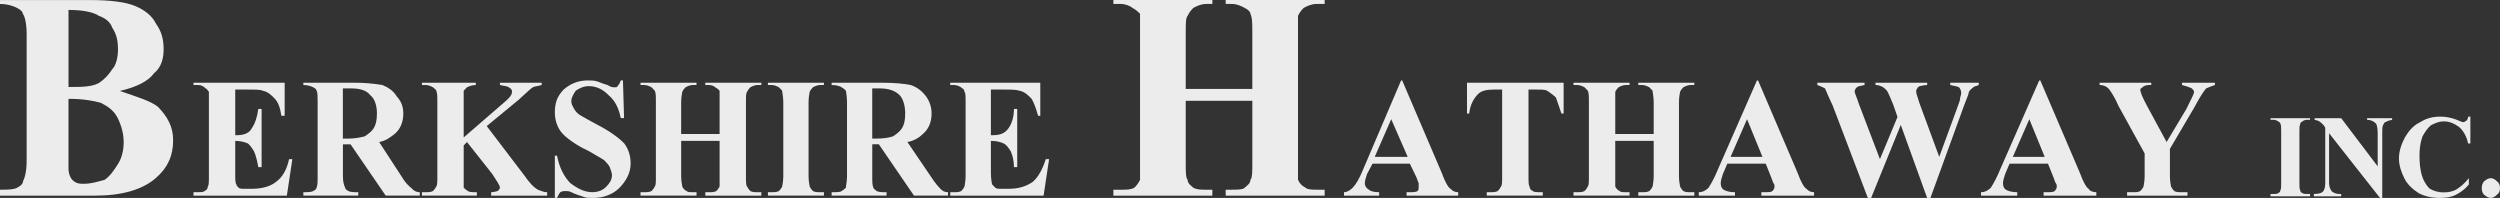<?xml version="1.0" encoding="UTF-8"?>
<svg xmlns="http://www.w3.org/2000/svg" width="240" height="19" viewBox="0 0 240 19" fill="none">
  <rect x="0" y="0" width="240" height="19" fill="#333333" stroke="none"/>
  <path fill-rule="evenodd" clip-rule="evenodd" d="M14.794 7.023C15.525 6.452 15.708 5.504 15.708 4.746C15.708 3.796 15.525 3.039 14.978 2.279C14.612 1.522 13.882 0.952 12.968 0.573C12.054 0.193 10.594 0.004 8.585 0.004H0V0.384C0.73 0.384 1.28 0.573 1.644 0.764C2.009 0.952 2.193 1.142 2.193 1.333C2.375 1.523 2.558 2.28 2.558 3.229V15.367C2.558 16.505 2.375 17.074 2.193 17.454C2.193 17.643 2.009 17.834 1.644 18.022C1.28 18.212 0.731 18.212 0 18.212V18.782H9.132C11.689 18.782 13.699 18.212 14.977 17.076C16.073 16.126 16.621 14.989 16.621 13.471C16.621 12.144 16.073 11.195 15.16 10.249C14.429 9.678 13.15 9.299 11.507 8.731C13.151 8.35 14.247 7.781 14.794 7.023ZM6.576 0.953C7.855 0.953 8.951 1.143 9.499 1.523C10.046 1.712 10.595 2.091 10.777 2.659C11.143 3.229 11.326 3.797 11.326 4.746C11.326 5.504 11.143 6.263 10.777 6.642C10.45 7.171 10.013 7.623 9.497 7.97C8.767 8.35 7.855 8.35 6.577 8.35V0.952L6.576 0.953ZM9.68 9.868C10.41 10.248 10.96 10.627 11.325 11.384C11.69 12.142 11.873 12.902 11.873 13.66C11.873 14.42 11.69 15.178 11.325 15.747C10.96 16.316 10.595 16.885 10.045 17.265C9.315 17.454 8.767 17.643 8.035 17.643C7.67 17.643 7.306 17.643 6.941 17.265C6.757 17.075 6.575 16.694 6.575 16.127V9.488C8.037 9.488 8.951 9.677 9.68 9.868ZM23.638 8.598C24.483 8.598 25.008 8.598 25.22 8.708C25.747 8.818 26.063 9.146 26.38 9.473C26.696 9.803 26.907 10.35 27.012 11.116H27.328V7.94H18.576V8.16H19C19.317 8.16 19.528 8.27 19.738 8.488C19.844 8.488 19.949 8.707 20.054 8.817V16.918C20.054 17.466 20.054 17.794 19.948 17.904C19.948 18.122 19.843 18.232 19.632 18.343C19.527 18.453 19.21 18.453 18.998 18.453H18.576V18.781H27.538L28.066 15.278H27.75C27.54 16.263 27.117 17.03 26.485 17.468C25.957 17.906 25.114 18.125 24.165 18.125H23.533C23.217 18.125 23.006 18.125 22.9 18.015C22.795 17.905 22.688 17.796 22.688 17.687C22.583 17.577 22.583 17.248 22.583 16.592V13.526C23.111 13.526 23.427 13.636 23.744 13.745C23.955 13.855 24.166 14.183 24.376 14.51C24.586 14.95 24.693 15.497 24.798 16.044H25.114V10.458H24.798C24.693 11.224 24.481 11.881 24.165 12.32C23.955 12.758 23.427 12.977 22.795 12.977H22.583V8.597H23.639L23.638 8.598ZM33.654 13.853L37.028 18.78H40.297V18.452C39.981 18.452 39.77 18.342 39.56 18.122C39.455 18.013 39.137 17.794 38.822 17.357L36.398 13.634C37.03 13.524 37.452 13.195 37.874 12.868C38.401 12.43 38.717 11.774 38.717 10.898C38.717 10.241 38.507 9.694 38.085 9.255C37.769 8.708 37.242 8.38 36.715 8.161C35.809 8.011 34.892 7.937 33.973 7.941H29.123V8.161C29.545 8.161 29.861 8.271 30.072 8.38C30.282 8.489 30.388 8.598 30.388 8.708C30.493 8.818 30.493 9.255 30.493 9.803V16.918C30.493 17.466 30.493 17.794 30.388 18.013C30.388 18.123 30.282 18.231 30.072 18.341C29.862 18.451 29.544 18.451 29.123 18.451V18.78H34.395V18.452C33.973 18.452 33.658 18.452 33.447 18.342C33.235 18.232 33.13 18.122 33.13 18.013C33.025 17.794 32.92 17.466 32.92 16.918V13.853H33.654ZM33.759 8.488C34.603 8.488 35.235 8.707 35.551 9.145C35.974 9.473 36.185 10.131 36.185 10.896C36.185 11.554 36.079 11.992 35.868 12.32C35.656 12.648 35.34 12.867 35.024 13.085C34.602 13.195 34.076 13.305 33.442 13.305H32.915V8.488H33.759ZM49.786 9.582C50.525 8.925 50.946 8.488 51.156 8.379C51.368 8.269 51.684 8.269 52 8.159V7.94H47.994V8.16C48.416 8.27 48.732 8.27 48.838 8.379C49.048 8.488 49.154 8.597 49.154 8.817C49.154 9.145 48.838 9.473 48.31 9.91L44.514 13.195V8.708L44.83 8.38C45.042 8.27 45.358 8.16 45.675 8.16V7.94H40.508V8.16H40.825C41.142 8.16 41.353 8.27 41.563 8.379C41.668 8.488 41.879 8.597 41.879 8.707C41.985 8.925 41.985 9.254 41.985 9.801V16.916C41.985 17.465 41.985 17.793 41.879 17.903C41.774 18.121 41.668 18.231 41.563 18.341C41.352 18.451 41.14 18.451 40.825 18.451H40.508V18.78H45.78V18.452C45.358 18.452 45.042 18.452 44.935 18.342C44.725 18.232 44.619 18.122 44.515 18.013V13.963L44.83 13.633L47.256 16.701C47.677 17.357 47.993 17.794 47.993 18.014C47.993 18.124 47.887 18.232 47.782 18.343C47.676 18.343 47.466 18.453 47.15 18.453V18.781H52.527V18.453C52.21 18.453 51.999 18.343 51.683 18.233C51.261 18.016 50.84 17.576 50.313 16.811L46.727 12.103L49.787 9.583L49.786 9.582ZM59.592 7.722C59.486 8.049 59.382 8.16 59.275 8.269C59.275 8.379 59.17 8.379 58.96 8.379C58.855 8.379 58.644 8.379 58.327 8.159C57.906 8.049 57.694 7.94 57.378 7.831C57.062 7.721 56.746 7.721 56.43 7.721C55.481 7.721 54.743 8.049 54.11 8.597C53.476 9.254 53.265 9.91 53.265 10.787C53.265 11.334 53.371 11.773 53.581 12.21C53.792 12.648 54.108 12.976 54.531 13.304C54.953 13.633 55.585 14.071 56.534 14.508C57.271 14.948 57.694 15.166 58.01 15.385C58.22 15.603 58.432 15.823 58.537 16.042C58.643 16.37 58.748 16.588 58.748 16.807C58.748 17.246 58.537 17.573 58.221 17.902C57.906 18.23 57.483 18.449 56.85 18.449C56.113 18.449 55.48 18.12 54.742 17.573C54.108 16.915 53.687 16.041 53.476 14.946H53.265V18.998H53.476C53.582 18.778 53.687 18.558 53.793 18.45C54.004 18.34 54.108 18.34 54.321 18.34C54.427 18.34 54.636 18.34 54.848 18.45C55.27 18.67 55.691 18.779 56.008 18.889C56.218 18.999 56.535 18.999 56.956 18.999C57.906 18.999 58.854 18.671 59.486 18.013C60.119 17.356 60.541 16.589 60.541 15.713C60.541 14.949 60.33 14.291 59.909 13.743C59.486 13.306 58.644 12.649 57.379 11.993C56.535 11.553 56.008 11.226 55.796 11.116C55.473 10.948 55.215 10.68 55.059 10.351C54.954 10.131 54.848 10.023 54.848 9.694C54.848 9.365 55.059 9.037 55.27 8.708C55.586 8.488 56.008 8.27 56.536 8.27C57.273 8.27 57.906 8.598 58.434 9.145C59.066 9.692 59.382 10.35 59.594 11.335H59.91L59.803 7.721H59.593L59.592 7.722ZM69.082 13.524V17.904C68.975 18.122 68.87 18.232 68.765 18.343C68.555 18.453 68.343 18.453 68.027 18.453H67.711V18.781H73.088V18.453H72.772C72.454 18.453 72.244 18.453 72.034 18.343C71.903 18.217 71.796 18.068 71.717 17.904C71.612 17.794 71.612 17.466 71.612 16.918V9.803C71.612 9.255 71.612 8.926 71.717 8.817C71.795 8.653 71.903 8.505 72.034 8.379C72.245 8.269 72.455 8.159 72.772 8.159H73.088V7.94H67.71V8.16H68.026C68.342 8.16 68.553 8.27 68.658 8.379C68.869 8.488 68.974 8.597 69.081 8.707V12.867H65.391V9.803C65.391 9.255 65.496 8.926 65.496 8.817C65.602 8.597 65.706 8.487 65.812 8.379C66.022 8.269 66.234 8.159 66.549 8.159H66.865V7.94H61.49V8.16H61.807C62.123 8.16 62.334 8.27 62.545 8.379C62.65 8.488 62.756 8.597 62.86 8.707C62.965 8.925 62.965 9.254 62.965 9.801V16.916C62.965 17.465 62.965 17.793 62.86 17.903C62.755 18.121 62.649 18.231 62.545 18.341C62.334 18.451 62.123 18.451 61.807 18.451H61.49V18.78H66.867V18.452H66.551C66.235 18.452 66.024 18.452 65.919 18.342C65.729 18.253 65.578 18.097 65.497 17.903C65.497 17.793 65.392 17.465 65.392 16.916V13.522H69.082V13.524ZM78.781 18.452C78.465 18.452 78.253 18.452 78.043 18.342C77.912 18.216 77.805 18.067 77.727 17.903C77.727 17.793 77.622 17.465 77.622 16.916V9.803C77.622 9.255 77.727 8.926 77.727 8.817C77.833 8.597 77.938 8.487 78.043 8.379C78.255 8.269 78.465 8.159 78.781 8.159H79.097V7.94H73.72V8.16H74.036C74.352 8.16 74.563 8.27 74.775 8.379L75.091 8.707C75.091 8.925 75.196 9.254 75.196 9.801V16.916C75.196 17.465 75.091 17.793 75.091 17.903C74.985 18.121 74.88 18.231 74.775 18.341C74.563 18.451 74.352 18.451 74.036 18.451H73.72V18.78H79.097V18.452H78.781ZM84.369 13.852L87.743 18.78H91.011V18.452C90.695 18.452 90.484 18.342 90.274 18.122C90.044 17.884 89.832 17.628 89.642 17.357L87.112 13.634C87.671 13.536 88.185 13.268 88.587 12.868C89.115 12.43 89.431 11.774 89.431 10.898C89.435 10.308 89.25 9.732 88.903 9.255C88.481 8.708 88.06 8.38 87.427 8.161C86.9 8.051 85.952 7.941 84.686 7.941H79.836V8.161C80.259 8.161 80.68 8.271 80.786 8.38C80.996 8.489 81.102 8.598 81.207 8.708C81.207 8.818 81.313 9.255 81.313 9.803V16.918C81.313 17.466 81.207 17.794 81.207 18.013C81.088 18.147 80.945 18.258 80.786 18.341C80.68 18.451 80.364 18.451 79.836 18.451V18.78H85.108V18.452C84.686 18.452 84.371 18.452 84.16 18.342C84.055 18.232 83.844 18.122 83.844 18.013C83.737 17.794 83.737 17.466 83.737 16.918V13.853L84.369 13.852ZM84.474 8.488C85.317 8.488 85.951 8.707 86.372 9.145C86.688 9.473 86.899 10.131 86.899 10.896C86.899 11.554 86.794 11.992 86.583 12.32C86.372 12.648 86.056 12.867 85.739 13.085C85.423 13.195 84.895 13.305 84.158 13.305H83.735V8.488H84.474ZM96.284 8.598C97.021 8.598 97.548 8.598 97.864 8.708C98.392 8.818 98.708 9.146 99.024 9.473C99.234 9.803 99.446 10.35 99.657 11.116H99.868V7.94H91.222V8.16H91.539C91.855 8.16 92.171 8.27 92.382 8.488C92.487 8.488 92.593 8.707 92.593 8.817C92.698 8.926 92.698 9.255 92.698 9.803V16.918C92.698 17.466 92.593 17.794 92.593 17.904C92.514 18.068 92.407 18.216 92.277 18.343C92.066 18.453 91.855 18.453 91.54 18.453H91.224V18.781H100.185L100.713 15.278H100.396C100.08 16.263 99.659 17.03 99.132 17.468C98.498 17.906 97.762 18.125 96.812 18.125H96.179C95.863 18.125 95.652 18.125 95.547 18.015L95.231 17.687C95.231 17.577 95.126 17.248 95.126 16.592V13.526C95.653 13.526 96.074 13.636 96.286 13.745C96.601 13.855 96.813 14.183 97.023 14.51C97.233 14.95 97.339 15.497 97.339 16.044H97.655V10.458H97.339C97.339 11.224 97.128 11.881 96.812 12.32C96.495 12.758 96.074 12.977 95.336 12.977H95.126V8.597H96.283L96.284 8.598ZM120.224 9.675V15.556C120.224 16.506 120.224 17.073 120.04 17.264C120.04 17.643 119.676 17.834 119.493 18.022C119.31 18.212 118.762 18.212 118.214 18.212H117.665V18.782H127.166V18.212H126.434C126.069 18.212 125.521 18.212 125.34 18.022C124.973 17.833 124.79 17.642 124.608 17.264V1.518C124.79 1.138 124.973 0.948 125.157 0.758C125.522 0.568 125.887 0.378 126.434 0.378H127.166V0H117.666V0.38H118.214C118.762 0.38 119.127 0.568 119.493 0.76C119.858 0.949 120.04 1.14 120.04 1.328C120.223 1.708 120.223 2.278 120.223 3.226V8.538H113.83V3.225C113.83 2.275 113.83 1.708 114.012 1.518C114.195 1.138 114.377 0.948 114.56 0.758C114.926 0.568 115.291 0.378 115.839 0.378H116.387V0H106.887V0.38H107.617C107.982 0.38 108.531 0.568 108.713 0.76C109.079 0.949 109.262 1.14 109.444 1.328V17.265C109.262 17.644 109.079 17.835 108.896 18.023C108.531 18.213 108.166 18.213 107.616 18.213H106.886V18.783H116.386V18.213H115.839C115.291 18.213 114.926 18.213 114.56 18.023C114.377 17.834 114.012 17.644 114.012 17.265C113.83 17.075 113.83 16.506 113.83 15.557V9.675H120.224ZM135.981 17.029C136.087 17.357 136.191 17.575 136.191 17.575V17.905C136.191 18.122 136.191 18.232 136.086 18.343C135.875 18.453 135.664 18.453 135.243 18.453H135.032V18.781H139.987V18.453C139.671 18.453 139.46 18.343 139.25 18.123C139.039 18.014 138.723 17.467 138.406 16.591L134.61 7.722H134.505L130.815 16.372C130.498 17.137 130.182 17.686 129.865 18.014C129.655 18.232 129.339 18.453 129.022 18.453V18.781H132.396V18.453C131.869 18.453 131.553 18.343 131.446 18.233C131.236 18.123 131.024 17.905 131.024 17.576C131.024 17.358 131.13 17.03 131.235 16.702L131.762 15.715H135.347L135.981 17.029ZM131.975 15.058L133.557 11.444L135.139 15.058H131.975ZM140.832 7.94V10.896H141.042C141.148 10.022 141.465 9.473 141.886 9.036C142.202 8.706 142.729 8.596 143.467 8.596H144.206V16.916C144.206 17.465 144.206 17.793 144.099 17.903C144.02 18.066 143.913 18.215 143.783 18.341C143.573 18.451 143.361 18.451 143.046 18.451H142.729V18.78H148.107V18.452H147.79C147.58 18.452 147.263 18.452 147.157 18.342C146.947 18.232 146.841 18.122 146.841 17.903C146.736 17.793 146.736 17.465 146.736 16.916V8.598H147.473C147.999 8.598 148.316 8.598 148.527 8.708C148.843 8.926 149.159 9.146 149.37 9.365C149.475 9.694 149.686 10.241 149.896 10.897H150.108V7.94H140.832ZM158.755 13.524V16.918C158.755 17.466 158.649 17.794 158.649 17.904C158.543 18.122 158.439 18.232 158.333 18.343C158.122 18.453 157.911 18.453 157.596 18.453H157.279V18.781H162.656V18.453H162.34C162.024 18.453 161.813 18.453 161.603 18.343C161.497 18.233 161.392 18.123 161.287 17.904C161.287 17.794 161.181 17.466 161.181 16.918V9.803C161.181 9.255 161.287 8.926 161.287 8.817C161.392 8.597 161.497 8.487 161.603 8.379C161.813 8.269 162.025 8.159 162.34 8.159H162.656V7.94H157.279V8.16H157.596C157.912 8.16 158.122 8.27 158.333 8.379L158.649 8.707C158.649 8.925 158.755 9.254 158.755 9.801V12.867H155.065V8.817C155.171 8.597 155.277 8.487 155.382 8.379C155.592 8.269 155.804 8.159 156.119 8.159H156.436V7.94H151.058V8.16H151.374C151.691 8.16 151.902 8.27 152.112 8.379L152.428 8.707C152.534 8.925 152.534 9.254 152.534 9.801V16.916C152.534 17.465 152.534 17.793 152.428 17.903C152.323 18.121 152.218 18.231 152.112 18.341C151.902 18.451 151.689 18.451 151.374 18.451H151.058V18.78H156.436V18.452H156.119C155.803 18.452 155.593 18.452 155.486 18.342C155.296 18.253 155.146 18.096 155.064 17.903V13.522H158.755V13.524ZM170.037 17.029C170.144 17.357 170.247 17.575 170.247 17.575C170.354 17.686 170.354 17.795 170.354 17.905C170.354 18.122 170.248 18.232 170.144 18.343C170.037 18.453 169.721 18.453 169.3 18.453H169.089V18.781H174.151V18.453C173.835 18.453 173.623 18.343 173.413 18.123C173.203 18.014 172.886 17.467 172.569 16.591L168.774 7.722H168.668L164.873 16.372C164.641 16.943 164.358 17.493 164.028 18.014C163.819 18.232 163.502 18.453 163.08 18.453V18.781H166.559V18.453C166.032 18.453 165.716 18.343 165.505 18.233C165.295 18.123 165.189 17.905 165.189 17.576C165.189 17.358 165.295 17.03 165.399 16.702L165.821 15.715H169.511L170.037 17.029ZM166.137 15.058L167.717 11.444L169.194 15.058H166.137ZM187.224 7.94V8.16C187.646 8.27 187.856 8.27 188.066 8.379C188.199 8.53 188.274 8.724 188.277 8.925C188.277 9.144 188.171 9.255 188.171 9.472C188.171 9.582 188.065 9.91 187.855 10.458L186.168 15.058L184.27 9.91C184.059 9.254 183.954 8.925 183.954 8.817C183.954 8.707 183.954 8.597 184.059 8.487C184.059 8.379 184.165 8.379 184.27 8.27C184.375 8.27 184.692 8.16 185.007 8.16V7.94H180.052V8.16C180.368 8.16 180.579 8.27 180.789 8.379C180.895 8.488 181.105 8.597 181.212 8.817C181.317 9.037 181.527 9.473 181.739 10.022L182.161 11.225L180.474 15.277L178.471 10.022C178.261 9.364 178.049 8.926 178.049 8.817C178.049 8.597 178.155 8.487 178.259 8.379C178.365 8.269 178.576 8.269 178.997 8.159V7.94H174.464V8.16C174.78 8.27 174.991 8.379 175.201 8.488C175.307 8.707 175.517 9.254 175.938 10.131L179.312 19H179.628L182.475 11.993L185.005 19H185.322L188.59 10.023C188.906 9.256 189.012 8.927 189.012 8.818C189.119 8.598 189.329 8.488 189.435 8.38C189.541 8.27 189.751 8.27 189.962 8.16V7.94H187.224ZM197.134 17.029C197.24 17.357 197.345 17.575 197.345 17.575C197.45 17.686 197.45 17.795 197.45 17.905C197.45 18.122 197.345 18.232 197.24 18.343C197.135 18.453 196.818 18.453 196.397 18.453H196.186V18.781H201.247V18.453C200.931 18.453 200.615 18.343 200.51 18.123C200.299 18.014 199.983 17.467 199.667 16.591L195.87 7.722H195.765L191.969 16.372C191.737 16.943 191.455 17.493 191.126 18.014C190.916 18.232 190.599 18.453 190.177 18.453V18.781H193.657V18.453C193.129 18.453 192.813 18.343 192.602 18.233C192.392 18.123 192.286 17.905 192.286 17.576C192.286 17.358 192.392 17.03 192.496 16.702L192.918 15.715H196.608L197.134 17.029ZM193.233 15.058L194.815 11.444L196.291 15.058H193.233ZM209.471 7.94V8.16C209.893 8.27 210.208 8.379 210.419 8.488C210.525 8.598 210.63 8.707 210.63 8.817C210.63 9.037 210.314 9.582 209.893 10.459L207.995 13.634L206.097 10.131C205.675 9.365 205.465 8.817 205.465 8.598C205.465 8.488 205.57 8.488 205.675 8.38C205.781 8.27 205.991 8.16 206.307 8.16H206.518V7.94H201.562V8.16C201.879 8.16 202.195 8.27 202.406 8.488C202.512 8.598 202.933 9.145 203.356 10.131L205.885 14.729V16.919C205.885 17.467 205.78 17.795 205.78 17.905C205.674 18.123 205.569 18.234 205.464 18.344C205.252 18.454 205.041 18.454 204.725 18.454H204.199V18.782H209.997V18.454H209.471C209.155 18.454 208.943 18.454 208.733 18.344C208.602 18.218 208.494 18.069 208.416 17.905C208.416 17.795 208.311 17.467 208.311 16.919V14.292L210.631 10.351C211.157 9.365 211.579 8.708 211.79 8.489C212 8.379 212.316 8.271 212.633 8.161V7.941H209.471V7.94ZM221.473 18.62C221.327 18.62 221.181 18.62 221.036 18.544C220.889 18.468 220.817 18.392 220.817 18.241C220.744 18.166 220.744 17.939 220.744 17.559V12.636C220.744 12.256 220.744 12.03 220.817 11.956C220.817 11.803 220.889 11.727 221.036 11.653C221.109 11.577 221.327 11.5 221.473 11.5H221.765V11.349H217.971V11.5H218.262C218.409 11.5 218.628 11.576 218.7 11.653C218.846 11.727 218.92 11.803 218.92 11.879C218.992 12.031 218.992 12.258 218.992 12.637V17.561C218.992 17.94 218.992 18.167 218.919 18.242C218.919 18.394 218.846 18.469 218.7 18.545C218.628 18.621 218.409 18.621 218.262 18.621H217.971V18.848H221.765V18.621L221.473 18.62ZM222.203 11.348V11.499C222.421 11.575 222.567 11.575 222.64 11.651C222.786 11.726 222.932 11.878 223.077 12.03L223.224 12.257V17.559C223.224 17.939 223.151 18.241 223.006 18.393C222.859 18.545 222.567 18.621 222.13 18.621V18.848H224.756V18.621H224.537C224.3 18.615 224.071 18.535 223.881 18.393C223.734 18.241 223.59 17.939 223.59 17.559V12.789L228.478 18.999H228.696V12.789C228.696 12.409 228.696 12.182 228.769 12.029C228.841 11.879 228.915 11.727 228.988 11.727C229.134 11.653 229.279 11.576 229.644 11.5V11.349H227.237V11.5C227.601 11.5 227.893 11.653 228.112 11.88C228.184 12.03 228.258 12.333 228.258 12.788V15.968L224.756 11.348H222.203ZM236.938 11.195C236.936 11.335 236.884 11.47 236.791 11.575C236.645 11.65 236.573 11.725 236.5 11.725C236.354 11.725 236.208 11.651 235.844 11.499C235.333 11.296 234.788 11.193 234.239 11.196C233.584 11.196 232.926 11.349 232.342 11.727C231.686 12.03 231.248 12.56 230.884 13.167C230.518 13.848 230.3 14.53 230.3 15.212C230.3 15.893 230.518 16.499 230.811 17.106C231.104 17.712 231.614 18.166 232.197 18.545C232.781 18.848 233.437 18.999 234.239 18.999C234.824 18.999 235.334 18.924 235.772 18.696C236.208 18.469 236.647 18.166 237.011 17.712V17.106C236.574 17.636 236.208 17.939 235.844 18.166C235.479 18.393 235.041 18.468 234.604 18.468C234.021 18.468 233.584 18.317 233.218 18.09C232.874 17.726 232.624 17.284 232.488 16.802C232.342 16.272 232.27 15.666 232.27 14.984C232.27 14.302 232.342 13.696 232.561 13.09C232.78 12.712 232.998 12.332 233.363 12.03C233.801 11.803 234.166 11.651 234.603 11.651C235.187 11.651 235.624 11.878 236.061 12.182C236.499 12.56 236.791 13.09 236.937 13.772H237.156V11.198H236.938V11.195ZM238.468 17.407C238.323 17.558 238.25 17.787 238.25 18.089C238.25 18.316 238.323 18.543 238.468 18.694C238.688 18.846 238.834 18.997 239.124 18.997C239.344 18.997 239.563 18.845 239.708 18.694C239.928 18.543 240 18.316 240 18.089C240 17.786 239.927 17.557 239.708 17.407C239.563 17.256 239.344 17.104 239.124 17.104C238.834 17.104 238.687 17.257 238.468 17.407Z" fill="#ECECED"></path>
</svg>
